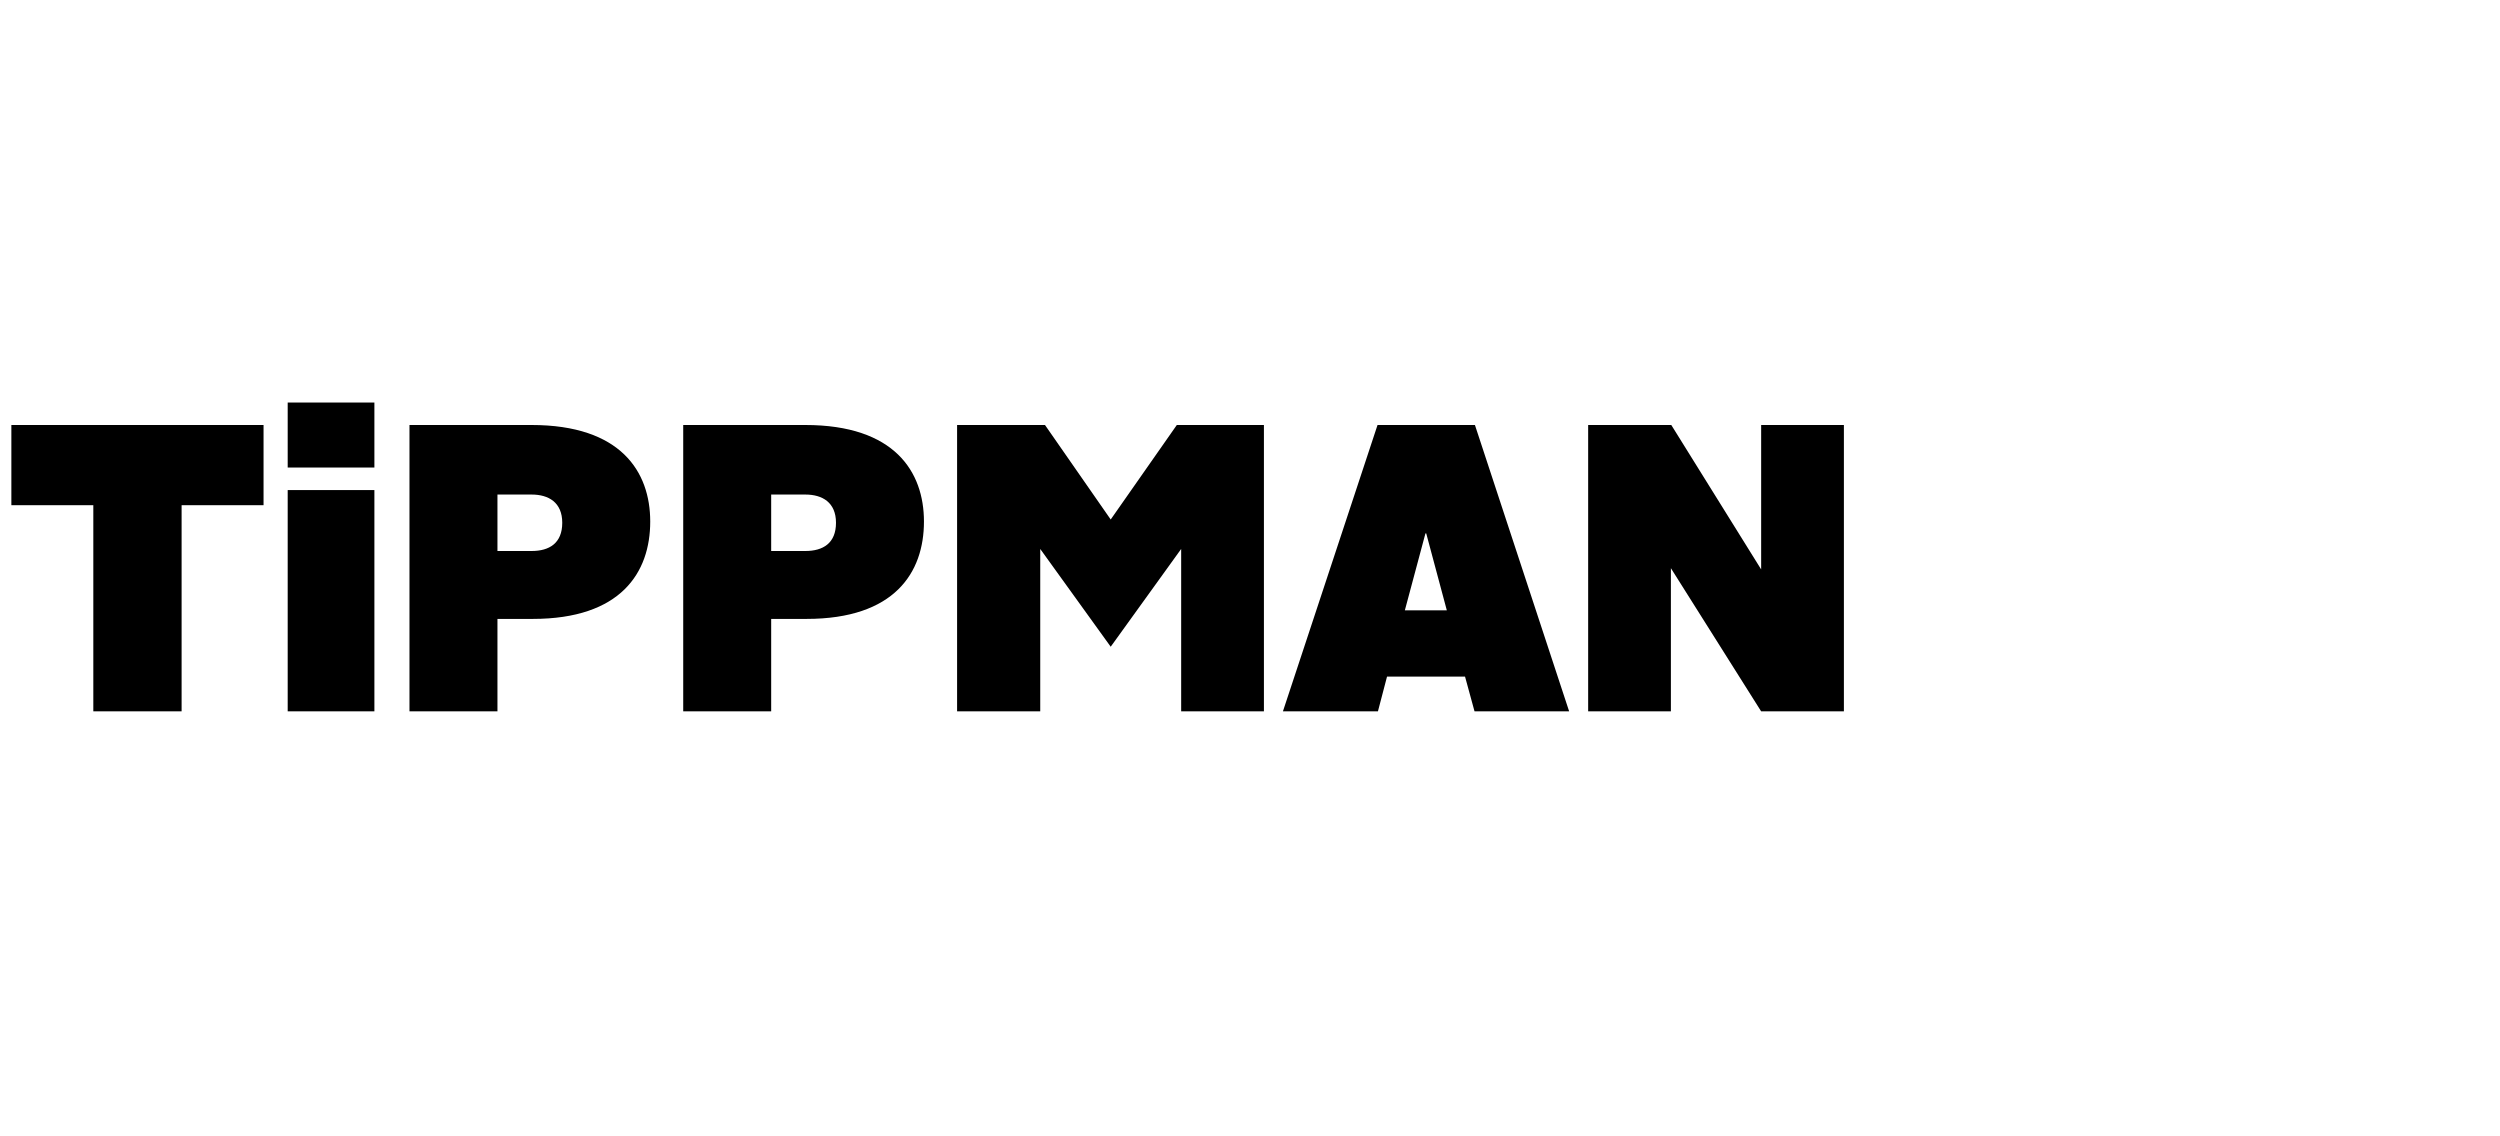 <?xml version="1.0" encoding="UTF-8" standalone="no"?> <svg xmlns="http://www.w3.org/2000/svg" xmlns:xlink="http://www.w3.org/1999/xlink" xmlns:serif="http://www.serif.com/" width="100%" height="100%" viewBox="0 0 220 100" version="1.1" xml:space="preserve" style="fill-rule:evenodd;clip-rule:evenodd;stroke-linejoin:round;stroke-miterlimit:2;"><rect id="TiPPMAN_logotyp_v6" x="0" y="0" width="220" height="100" style="fill:none;"></rect><path id="TiPPMAN-normal" d="M8.212,62.6l-0,-18.144l-7.212,0l0,-7.056l22.192,0l0,7.056l-7.211,0l-0,18.144l-7.769,0Zm17.105,-21.456l0,-5.724l7.63,0l0,5.724l-7.63,0Zm0,21.456l0,-19.476l7.63,0l0,19.476l-7.63,0Zm10.717,0l0,-25.2l10.749,0c7.845,0 10.437,4.104 10.437,8.496c-0,4.5 -2.592,8.568 -10.334,8.568l-3.11,0l-0,8.136l-7.742,0Zm7.742,-14.112l3.007,0c1.555,0 2.695,-0.684 2.695,-2.484c0,-1.8 -1.209,-2.484 -2.695,-2.484l-3.007,0l-0,4.968Zm16.347,14.112l-0,-25.2l10.748,0c7.845,0 10.437,4.104 10.437,8.496c0,4.5 -2.592,8.568 -10.333,8.568l-3.111,0l0,8.136l-7.741,0Zm7.741,-14.112l3.007,0c1.555,0 2.696,-0.684 2.696,-2.484c-0,-1.8 -1.21,-2.484 -2.696,-2.484l-3.007,0l0,4.968Zm16.36,14.112l0,-25.2l7.735,0l5.783,8.316l5.818,-8.316l7.665,0l-0,25.2l-7.282,0l0,-14.292l-6.201,8.604l-6.201,-8.604l-0,14.292l-7.317,0Zm28.673,0l8.326,-25.2l8.571,0l8.291,25.2l-8.326,0l-0.836,-3.06l-6.864,0l-0.801,3.06l-8.361,0Zm12.542,-15.66l-1.812,6.768l3.693,0l-1.812,-6.768l-0.069,0Zm14.319,15.66l-0,-25.2l7.316,0l7.908,12.708l0,-12.708l7.281,0l0,25.2l-7.281,0l-7.943,-12.6l-0,12.6l-7.281,0Z"></path></svg> 